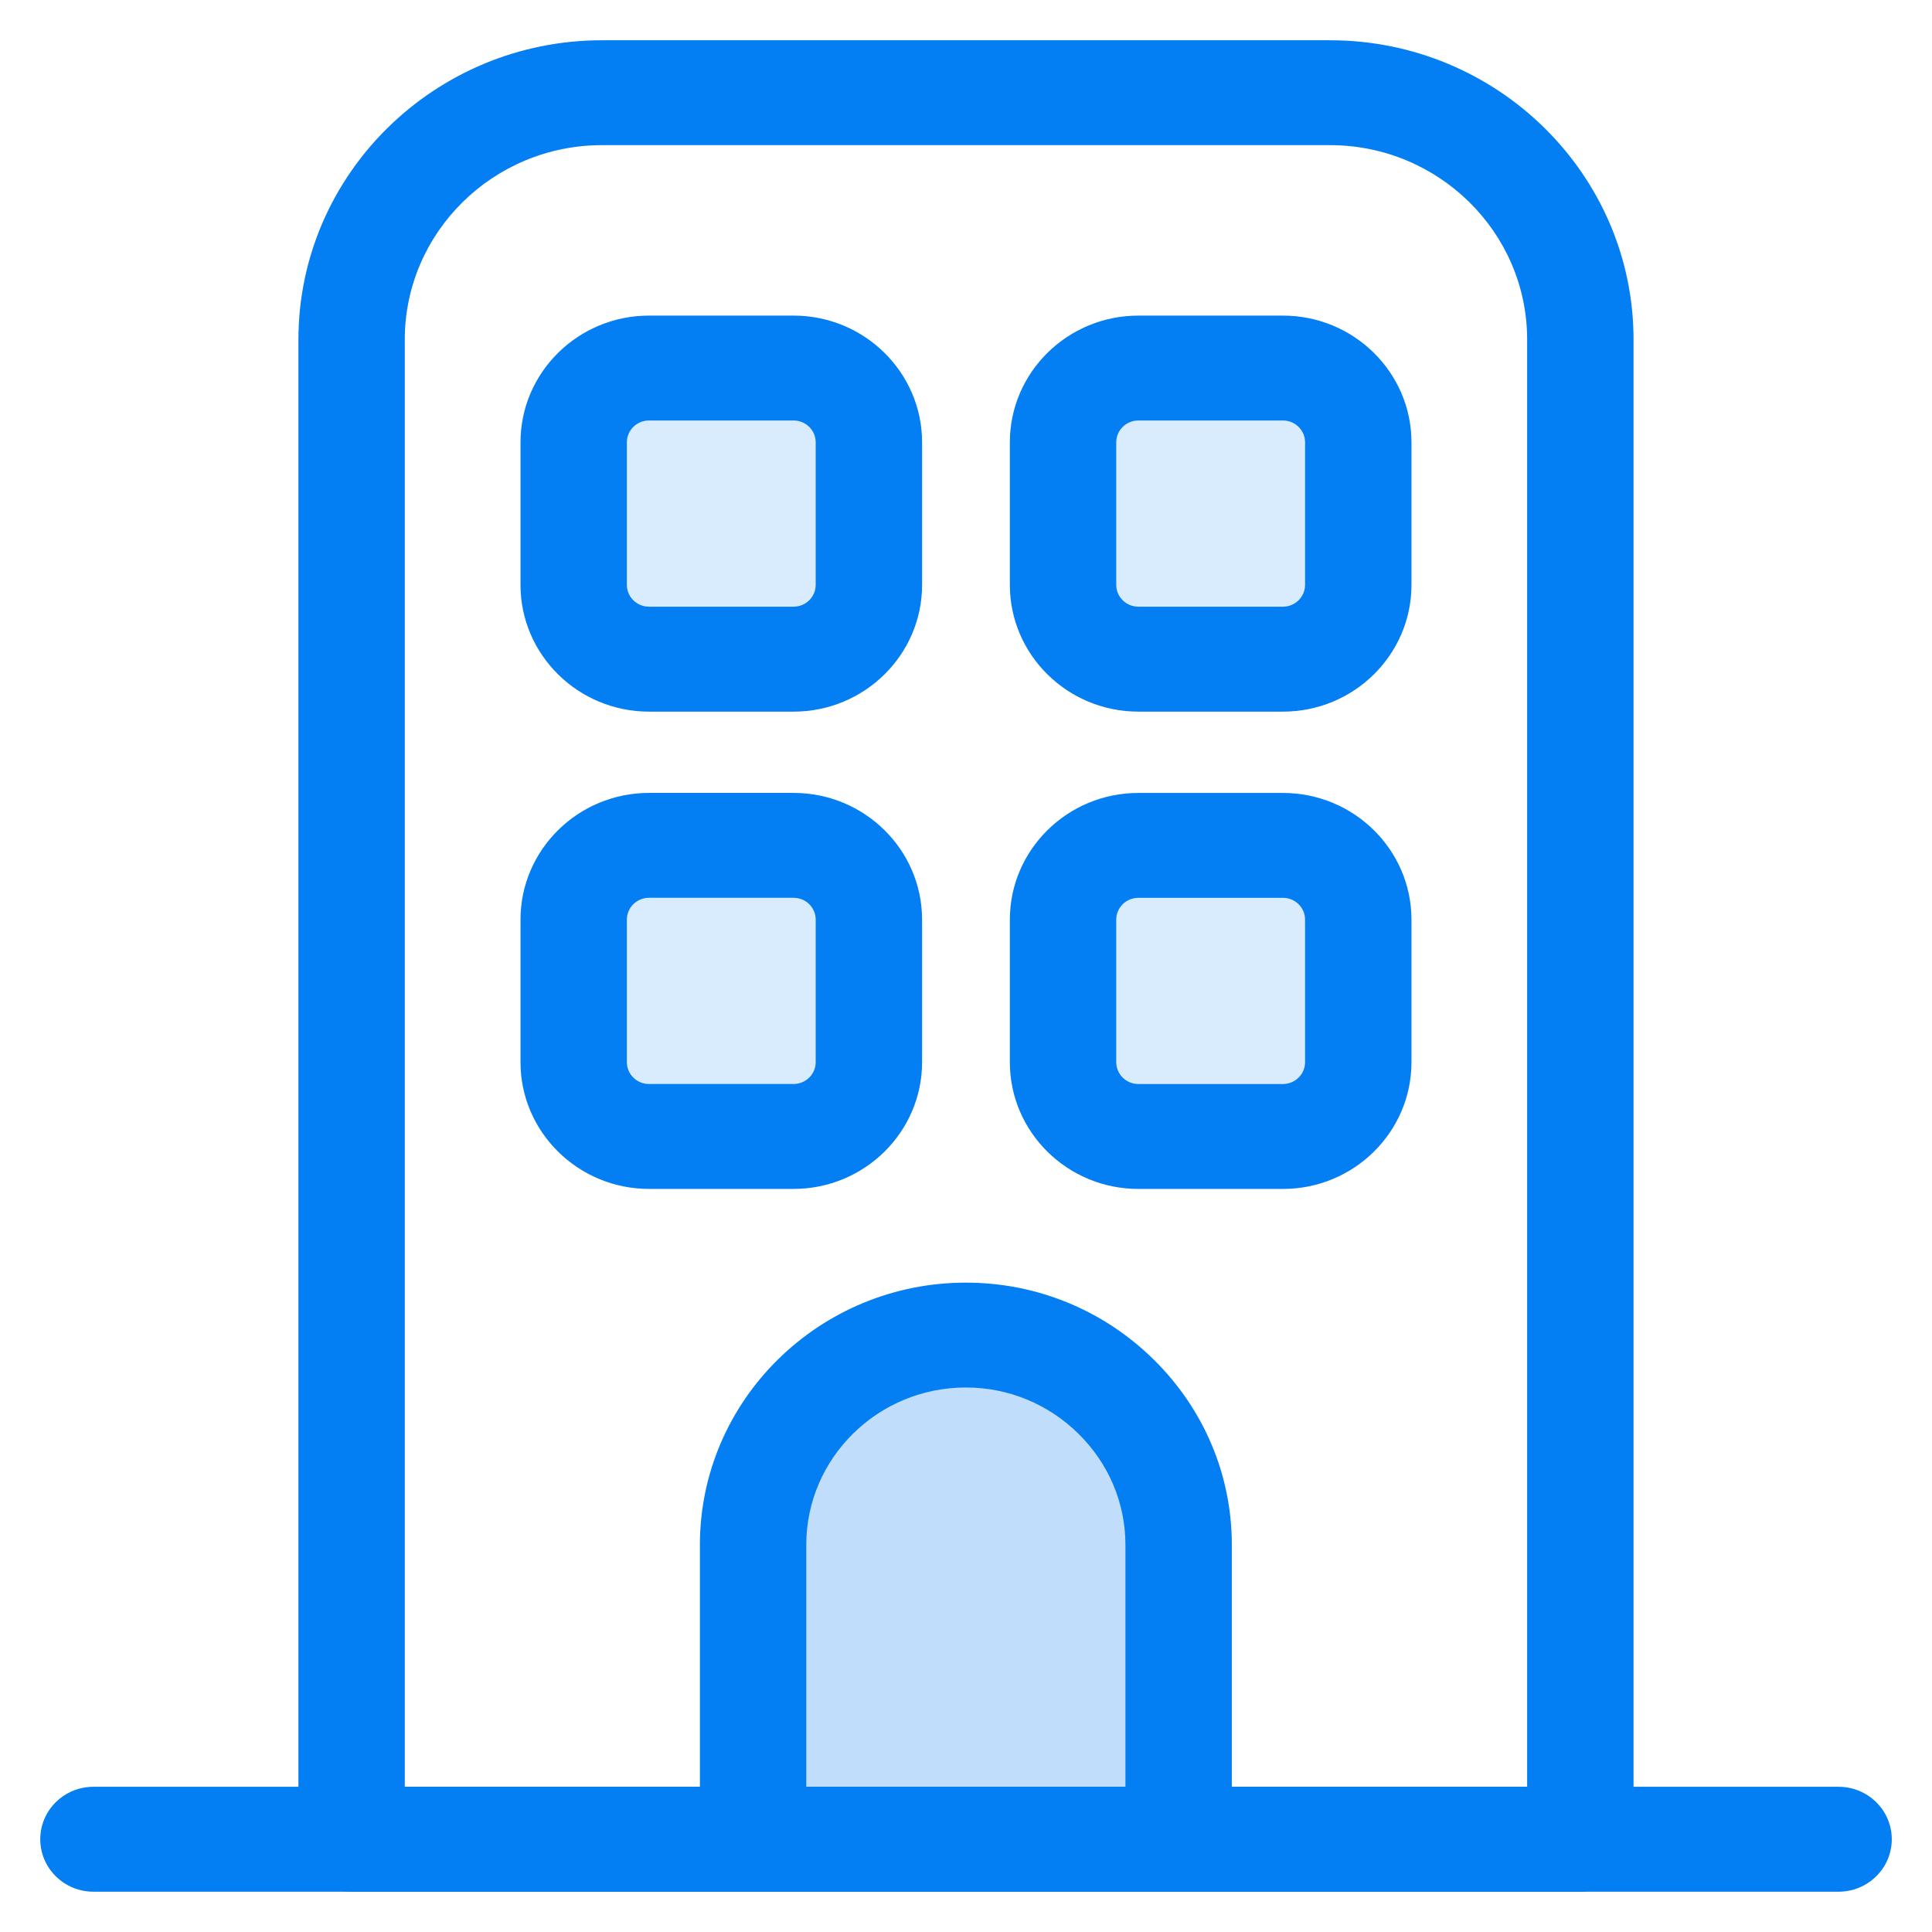 <svg width="56" height="56" viewBox="0 0 56 56" fill="none" xmlns="http://www.w3.org/2000/svg">
<path fill-rule="evenodd" clip-rule="evenodd" d="M45.807 54.833H10.192C9.341 54.833 8.65 54.152 8.65 53.313V9.843C8.65 5.059 12.598 1.167 17.449 1.167H38.55C43.402 1.167 47.349 5.059 47.349 9.843V53.313C47.349 54.152 46.659 54.833 45.807 54.833ZM11.733 51.792H44.265V9.843C44.265 6.735 41.701 4.207 38.55 4.207H17.449C14.297 4.207 11.733 6.735 11.733 9.843C11.733 9.843 11.733 51.792 11.733 51.792Z" fill="#037EF3"/>
<path fill-rule="evenodd" clip-rule="evenodd" d="M34.168 44.778V53.311H21.834V44.778C21.834 41.433 24.609 38.696 28.001 38.696C29.697 38.696 31.239 39.38 32.357 40.483C33.474 41.585 34.168 43.105 34.168 44.778Z" fill="#C0DEFB"/>
<path fill-rule="evenodd" clip-rule="evenodd" d="M34.163 54.833H21.829C20.977 54.833 20.287 54.152 20.287 53.312V44.779C20.287 40.588 23.745 37.178 27.996 37.178C30.048 37.178 31.982 37.97 33.442 39.409C34.901 40.849 35.705 42.756 35.705 44.779V53.312C35.705 54.152 35.014 54.833 34.163 54.833ZM23.37 51.791H32.621V44.778C32.621 43.567 32.138 42.423 31.261 41.559C30.384 40.694 29.224 40.217 27.995 40.217C25.445 40.217 23.37 42.264 23.37 44.778V51.791H23.37Z" fill="#037EF3"/>
<path fill-rule="evenodd" clip-rule="evenodd" d="M23.004 19.104H18.813C17.607 19.104 16.63 18.14 16.63 16.952V12.819C16.63 11.63 17.607 10.666 18.813 10.666H23.004C24.209 10.666 25.187 11.63 25.187 12.819V16.952C25.187 18.14 24.209 19.104 23.004 19.104Z" fill="#D9ECFD"/>
<path fill-rule="evenodd" clip-rule="evenodd" d="M23.003 20.627H18.811C16.758 20.627 15.087 18.979 15.087 16.954V12.821C15.087 10.796 16.758 9.148 18.811 9.148H23.003C25.056 9.148 26.727 10.796 26.727 12.821V16.954C26.727 18.979 25.056 20.627 23.003 20.627ZM18.811 12.188C18.457 12.188 18.17 12.472 18.17 12.82V16.953C18.17 17.302 18.457 17.585 18.811 17.585H23.002C23.356 17.585 23.643 17.302 23.643 16.953V12.82C23.643 12.472 23.356 12.188 23.002 12.188H18.811Z" fill="#037EF3"/>
<path fill-rule="evenodd" clip-rule="evenodd" d="M37.187 19.104H32.995C31.79 19.104 30.812 18.14 30.812 16.952V12.819C30.812 11.63 31.79 10.666 32.995 10.666H37.187C38.392 10.666 39.369 11.63 39.369 12.819V16.952C39.369 18.14 38.392 19.104 37.187 19.104Z" fill="#D9ECFD"/>
<path fill-rule="evenodd" clip-rule="evenodd" d="M37.187 20.627H32.996C30.942 20.627 29.271 18.979 29.271 16.954V12.821C29.271 10.796 30.942 9.148 32.996 9.148H37.187C39.241 9.148 40.912 10.796 40.912 12.821V16.954C40.912 18.979 39.241 20.627 37.187 20.627ZM32.996 12.188C32.642 12.188 32.355 12.472 32.355 12.82V16.953C32.355 17.302 32.642 17.585 32.996 17.585H37.187C37.54 17.585 37.828 17.302 37.828 16.953V12.82C37.828 12.472 37.54 12.188 37.187 12.188H32.996Z" fill="#037EF3"/>
<path fill-rule="evenodd" clip-rule="evenodd" d="M23.004 32.938H18.813C17.607 32.938 16.63 31.975 16.63 30.786V26.653C16.63 25.465 17.607 24.501 18.813 24.501H23.004C24.209 24.501 25.187 25.465 25.187 26.653V30.786C25.187 31.975 24.209 32.938 23.004 32.938Z" fill="#D9ECFD"/>
<path fill-rule="evenodd" clip-rule="evenodd" d="M23.003 34.461H18.811C16.758 34.461 15.087 32.813 15.087 30.788V26.656C15.087 24.63 16.758 22.983 18.811 22.983H23.003C25.056 22.983 26.727 24.63 26.727 26.656V30.788C26.727 32.813 25.056 34.461 23.003 34.461ZM18.811 26.023C18.457 26.023 18.17 26.306 18.17 26.655V30.788C18.17 31.136 18.457 31.42 18.811 31.42H23.002C23.356 31.42 23.643 31.136 23.643 30.788V26.655C23.643 26.306 23.356 26.023 23.002 26.023H18.811V26.023Z" fill="#037EF3"/>
<path fill-rule="evenodd" clip-rule="evenodd" d="M37.187 32.938H32.995C31.79 32.938 30.812 31.975 30.812 30.786V26.653C30.812 25.465 31.79 24.501 32.995 24.501H37.187C38.392 24.501 39.369 25.465 39.369 26.653V30.786C39.369 31.975 38.392 32.938 37.187 32.938Z" fill="#D9ECFD"/>
<path fill-rule="evenodd" clip-rule="evenodd" d="M37.187 34.462H32.996C30.942 34.462 29.271 32.815 29.271 30.789V26.657C29.271 24.631 30.942 22.984 32.996 22.984H37.187C39.241 22.984 40.912 24.631 40.912 26.657V30.789C40.912 32.814 39.241 34.462 37.187 34.462ZM32.996 26.024C32.642 26.024 32.355 26.307 32.355 26.656V30.788C32.355 31.137 32.642 31.421 32.996 31.421H37.187C37.54 31.421 37.828 31.137 37.828 30.788V26.656C37.828 26.307 37.54 26.024 37.187 26.024H32.996V26.024Z" fill="#037EF3"/>
<path fill-rule="evenodd" clip-rule="evenodd" d="M53.292 54.832H2.709C1.857 54.832 1.167 54.151 1.167 53.311C1.167 52.472 1.857 51.791 2.709 51.791H53.292C54.143 51.791 54.834 52.472 54.834 53.311C54.834 54.151 54.143 54.832 53.292 54.832Z" fill="#037EF3"/>
</svg>
